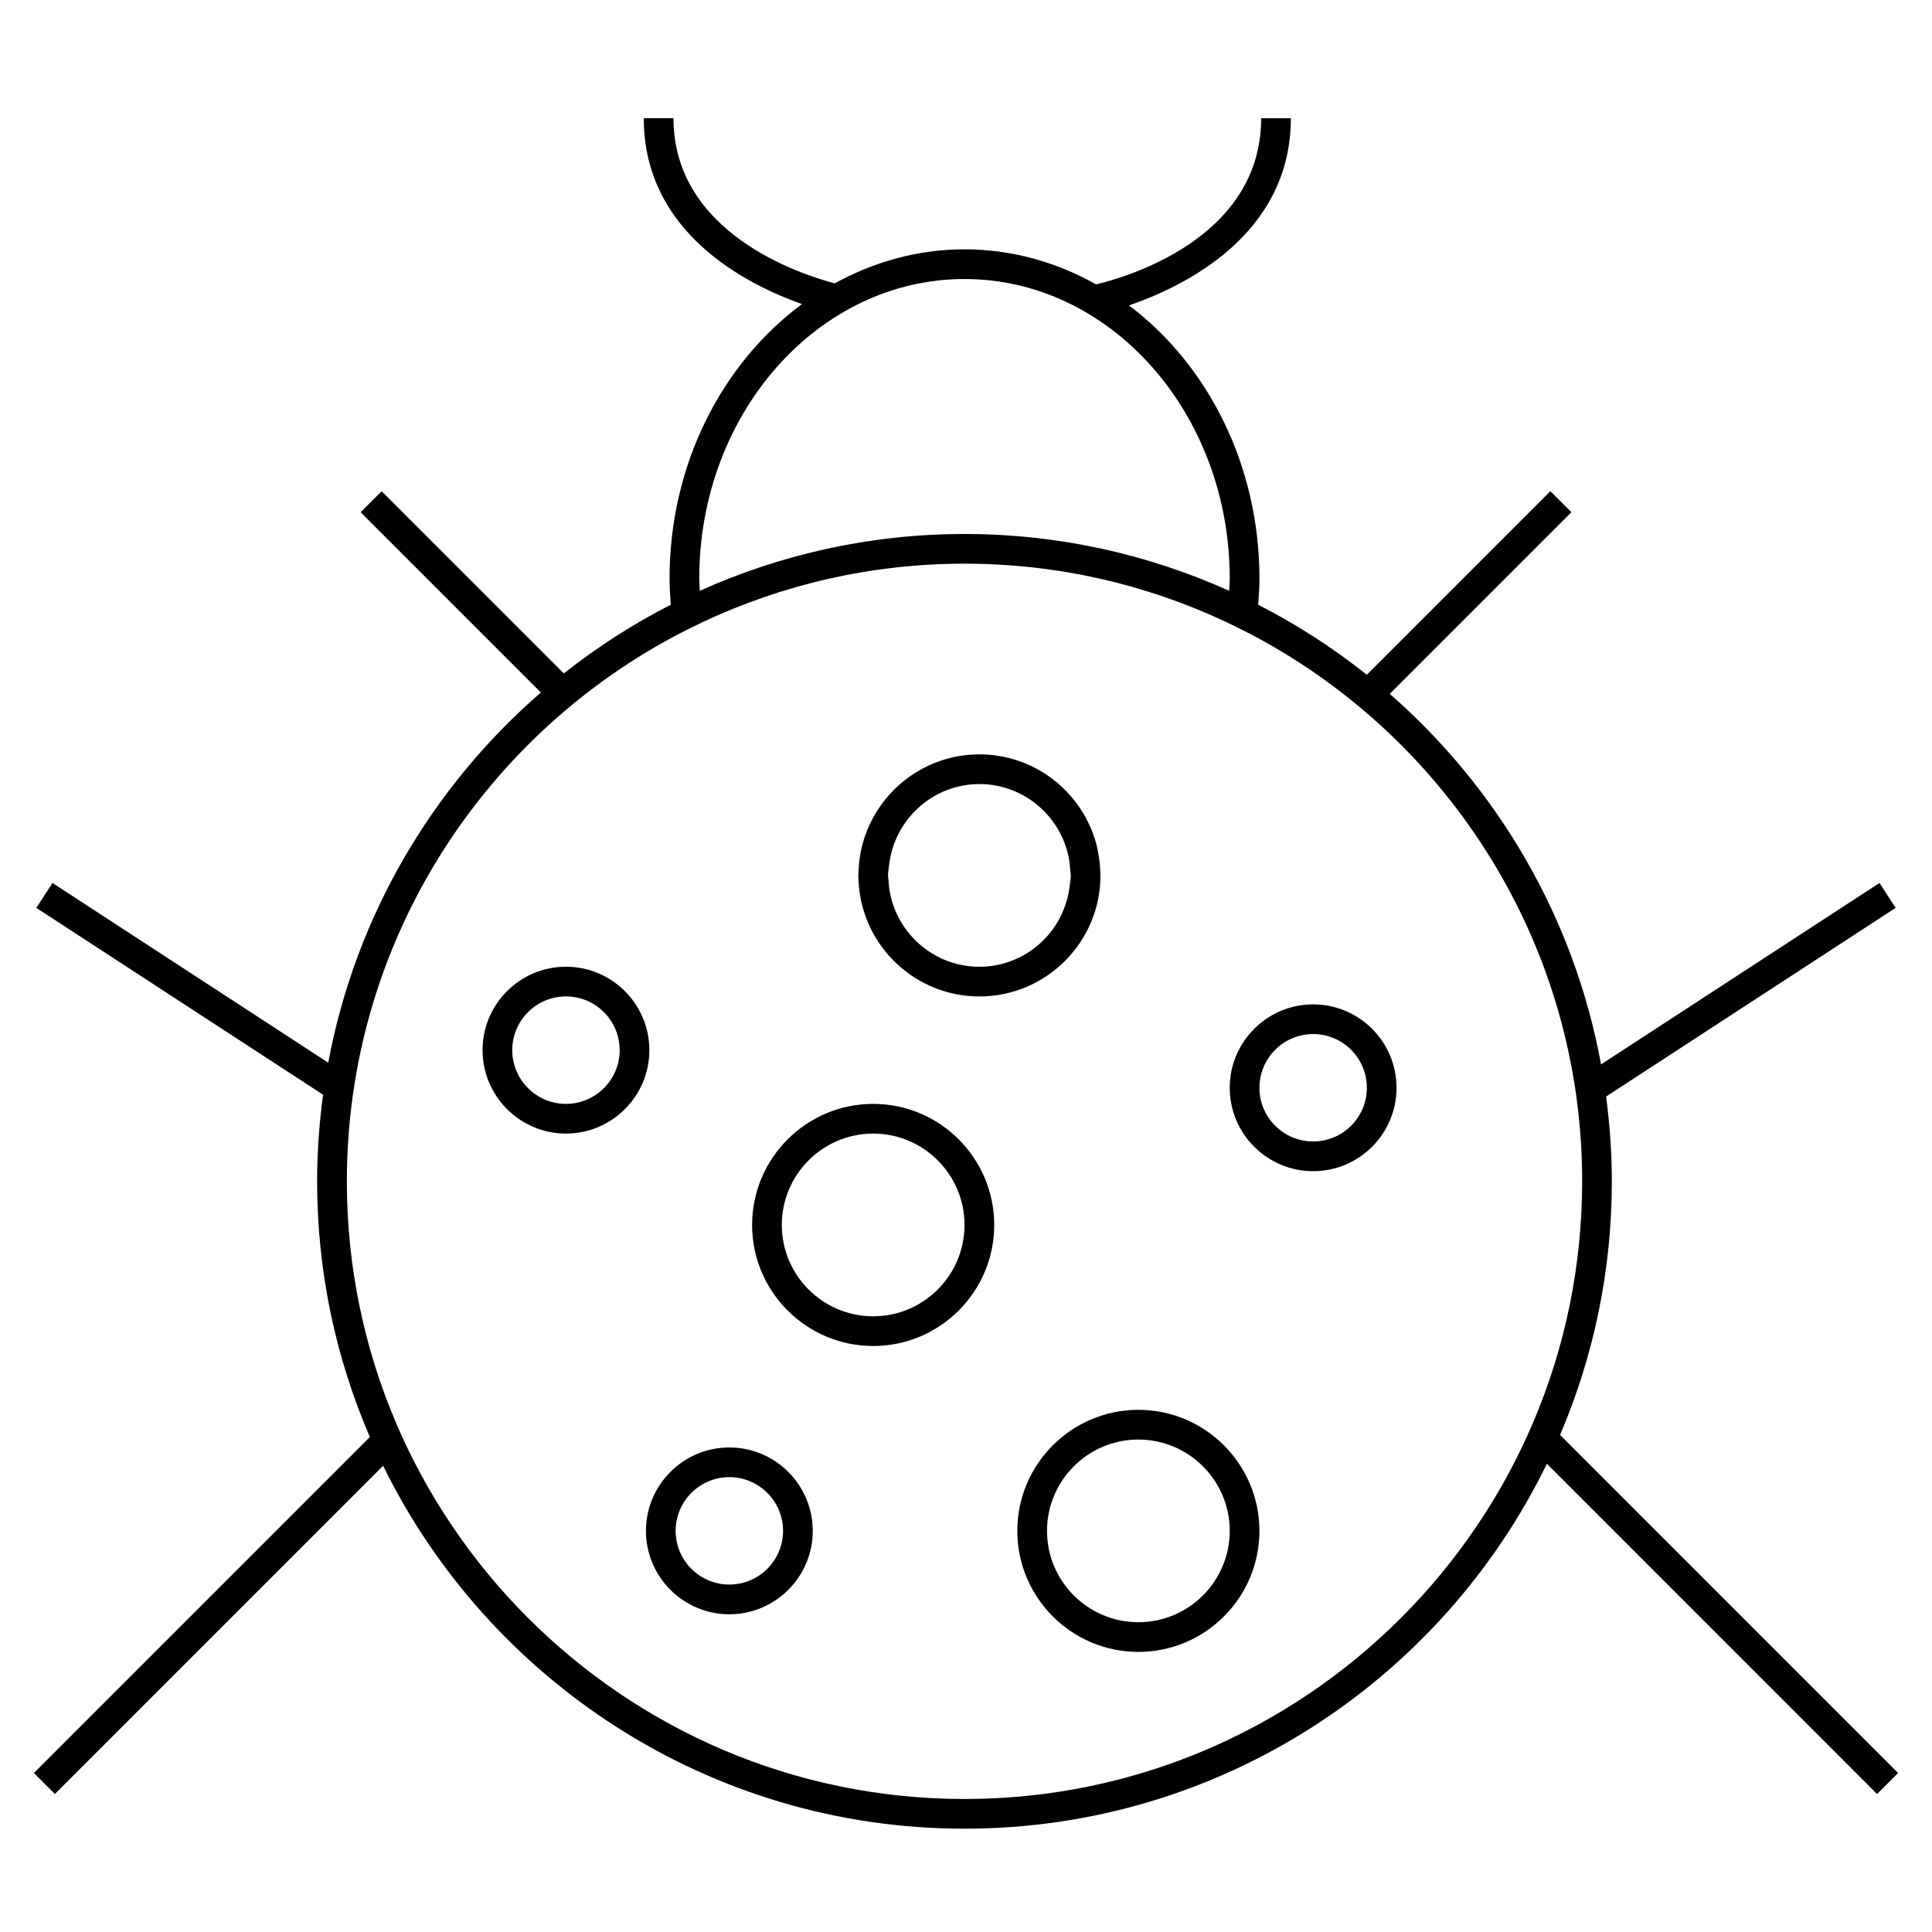 <?xml version="1.0" encoding="UTF-8"?>
<!-- Uploaded to: SVG Repo, www.svgrepo.com, Generator: SVG Repo Mixer Tools -->
<svg fill="#000000" width="800px" height="800px" version="1.1" viewBox="144 144 512 512" xmlns="http://www.w3.org/2000/svg">
 <g>
  <path d="m571.15 457.07c0-7.621-0.551-15.113-1.516-22.477l76.738-50.004-4.293-6.59-73.785 48.078c-7.121-38.871-27.379-73.188-55.996-98.195l48.129-48.141-5.566-5.566-48.633 48.645c-8.918-7.094-18.551-13.32-28.781-18.551 0.164-2.297 0.32-4.613 0.32-6.957 0-30.098-13.734-56.688-34.574-72.371 14.578-4.996 42.898-18.684 42.898-49.613h-7.871c0 32.16-36.465 42.32-43.738 44.031-10.516-5.887-22.336-9.285-34.879-9.285-12.355 0-23.992 3.301-34.391 9.02-9.074-2.387-42.734-13.293-42.734-43.77h-7.871c0 30.297 27.109 44.016 41.922 49.262-21.117 15.633-35.09 42.383-35.09 72.723 0 2.348 0.152 4.656 0.32 6.953-10.066 5.148-19.551 11.258-28.34 18.211l-48.281-48.293-5.566 5.566 47.762 47.773c-28.734 24.934-49.105 59.223-56.344 98.102l-73.074-47.621-4.293 6.59 75.996 49.52c-1.008 7.519-1.578 15.172-1.578 22.961 0 24.051 4.996 46.953 13.977 67.75l-89.031 89.039 5.566 5.566 86.977-86.984c27.949 56.902 86.496 96.176 154.07 96.176 67.777 0 126.49-39.512 154.34-96.707l87.504 87.516 5.566-5.566-89.578-89.586c8.824-20.652 13.723-43.359 13.723-67.203zm-171.55 163.68c-90.254 0-163.68-73.418-163.68-163.68 0-62.488 35.203-116.88 86.809-144.46 1.223-0.652 2.465-1.273 3.707-1.895 1.227-0.621 2.473-1.234 3.723-1.828 21.102-9.93 44.629-15.508 69.445-15.508 24.824 0 48.359 5.578 69.457 15.512 1.25 0.586 2.488 1.203 3.723 1.828 1.238 0.621 2.481 1.242 3.707 1.895 51.598 27.578 86.797 81.973 86.797 144.46-0.008 90.25-73.434 163.68-163.69 163.68zm-70.289-323.44c0-43.762 31.531-79.367 70.285-79.367 38.762 0 70.297 35.602 70.297 79.367 0 1.102-0.109 2.172-0.148 3.258-21.426-9.645-45.16-15.055-70.145-15.055-24.98 0-48.707 5.41-70.141 15.051-0.039-1.086-0.148-2.156-0.148-3.254z"/>
  <path d="m293.98 400.19c-12.188 0-22.098 9.918-22.098 22.109 0 12.191 9.914 22.109 22.098 22.109 12.191 0 22.109-9.918 22.109-22.109 0-12.188-9.918-22.109-22.109-22.109zm0 36.348c-7.848 0-14.227-6.387-14.227-14.238 0-7.852 6.383-14.238 14.227-14.238 7.852 0 14.238 6.387 14.238 14.238 0 7.852-6.387 14.238-14.238 14.238z"/>
  <path d="m337.28 527.59c-12.188 0-22.098 9.918-22.098 22.109 0 12.188 9.914 22.098 22.098 22.098 12.191 0 22.109-9.914 22.109-22.098 0-12.195-9.922-22.109-22.109-22.109zm0 36.332c-7.848 0-14.227-6.383-14.227-14.227 0-7.852 6.383-14.238 14.227-14.238 7.852 0 14.238 6.387 14.238 14.238-0.004 7.852-6.391 14.227-14.238 14.227z"/>
  <path d="m492 410.17c-12.191 0-22.109 9.918-22.109 22.109 0 12.188 9.918 22.098 22.109 22.098 12.188 0 22.098-9.914 22.098-22.098 0.004-12.195-9.906-22.109-22.098-22.109zm0 36.332c-7.852 0-14.238-6.383-14.238-14.227 0-7.852 6.387-14.238 14.238-14.238 7.848 0 14.227 6.387 14.227 14.238 0.004 7.852-6.379 14.227-14.227 14.227z"/>
  <path d="m375.4 436.54c-17.691 0-32.082 14.391-32.082 32.082s14.391 32.082 32.082 32.082 32.082-14.391 32.082-32.082c-0.004-17.691-14.391-32.082-32.082-32.082zm0 56.293c-13.352 0-24.211-10.859-24.211-24.211 0-13.352 10.859-24.211 24.211-24.211 13.352 0 24.211 10.859 24.211 24.211-0.004 13.352-10.867 24.211-24.211 24.211z"/>
  <path d="m445.68 517.62c-17.691 0-32.082 14.391-32.082 32.082 0 17.688 14.391 32.07 32.082 32.07s32.082-14.387 32.082-32.07c-0.004-17.691-14.391-32.082-32.082-32.082zm0 56.285c-13.352 0-24.211-10.852-24.211-24.199 0-13.352 10.859-24.211 24.211-24.211 13.352 0 24.211 10.859 24.211 24.211-0.004 13.34-10.859 24.199-24.211 24.199z"/>
  <path d="m403.55 408.07c17.691 0 32.082-14.387 32.082-32.07 0-0.445-0.051-0.883-0.066-1.324-0.059-1.434-0.203-2.844-0.445-4.227-0.246-1.402-0.551-2.777-0.98-4.109-4.106-12.988-16.262-22.426-30.59-22.426-15.734 0-28.832 11.395-31.547 26.355-0.242 1.348-0.387 2.723-0.457 4.125-0.027 0.535-0.082 1.055-0.082 1.602 0 0.898 0.062 1.773 0.133 2.648 1.363 16.449 15.16 29.426 31.953 29.426zm-24.211-32.074c0-0.906 0.168-1.77 0.27-2.648 1.344-12.09 11.5-21.559 23.945-21.559 11.402 0 20.93 7.949 23.484 18.578 0.316 1.312 0.477 2.672 0.566 4.051 0.035 0.535 0.156 1.039 0.156 1.578 0 0.922-0.172 1.805-0.273 2.703-1.363 12.059-11.516 21.5-23.941 21.5-11.387 0-20.898-7.926-23.469-18.527-0.332-1.379-0.516-2.797-0.598-4.258-0.027-0.477-0.141-0.93-0.141-1.418z"/>
 </g>
</svg>